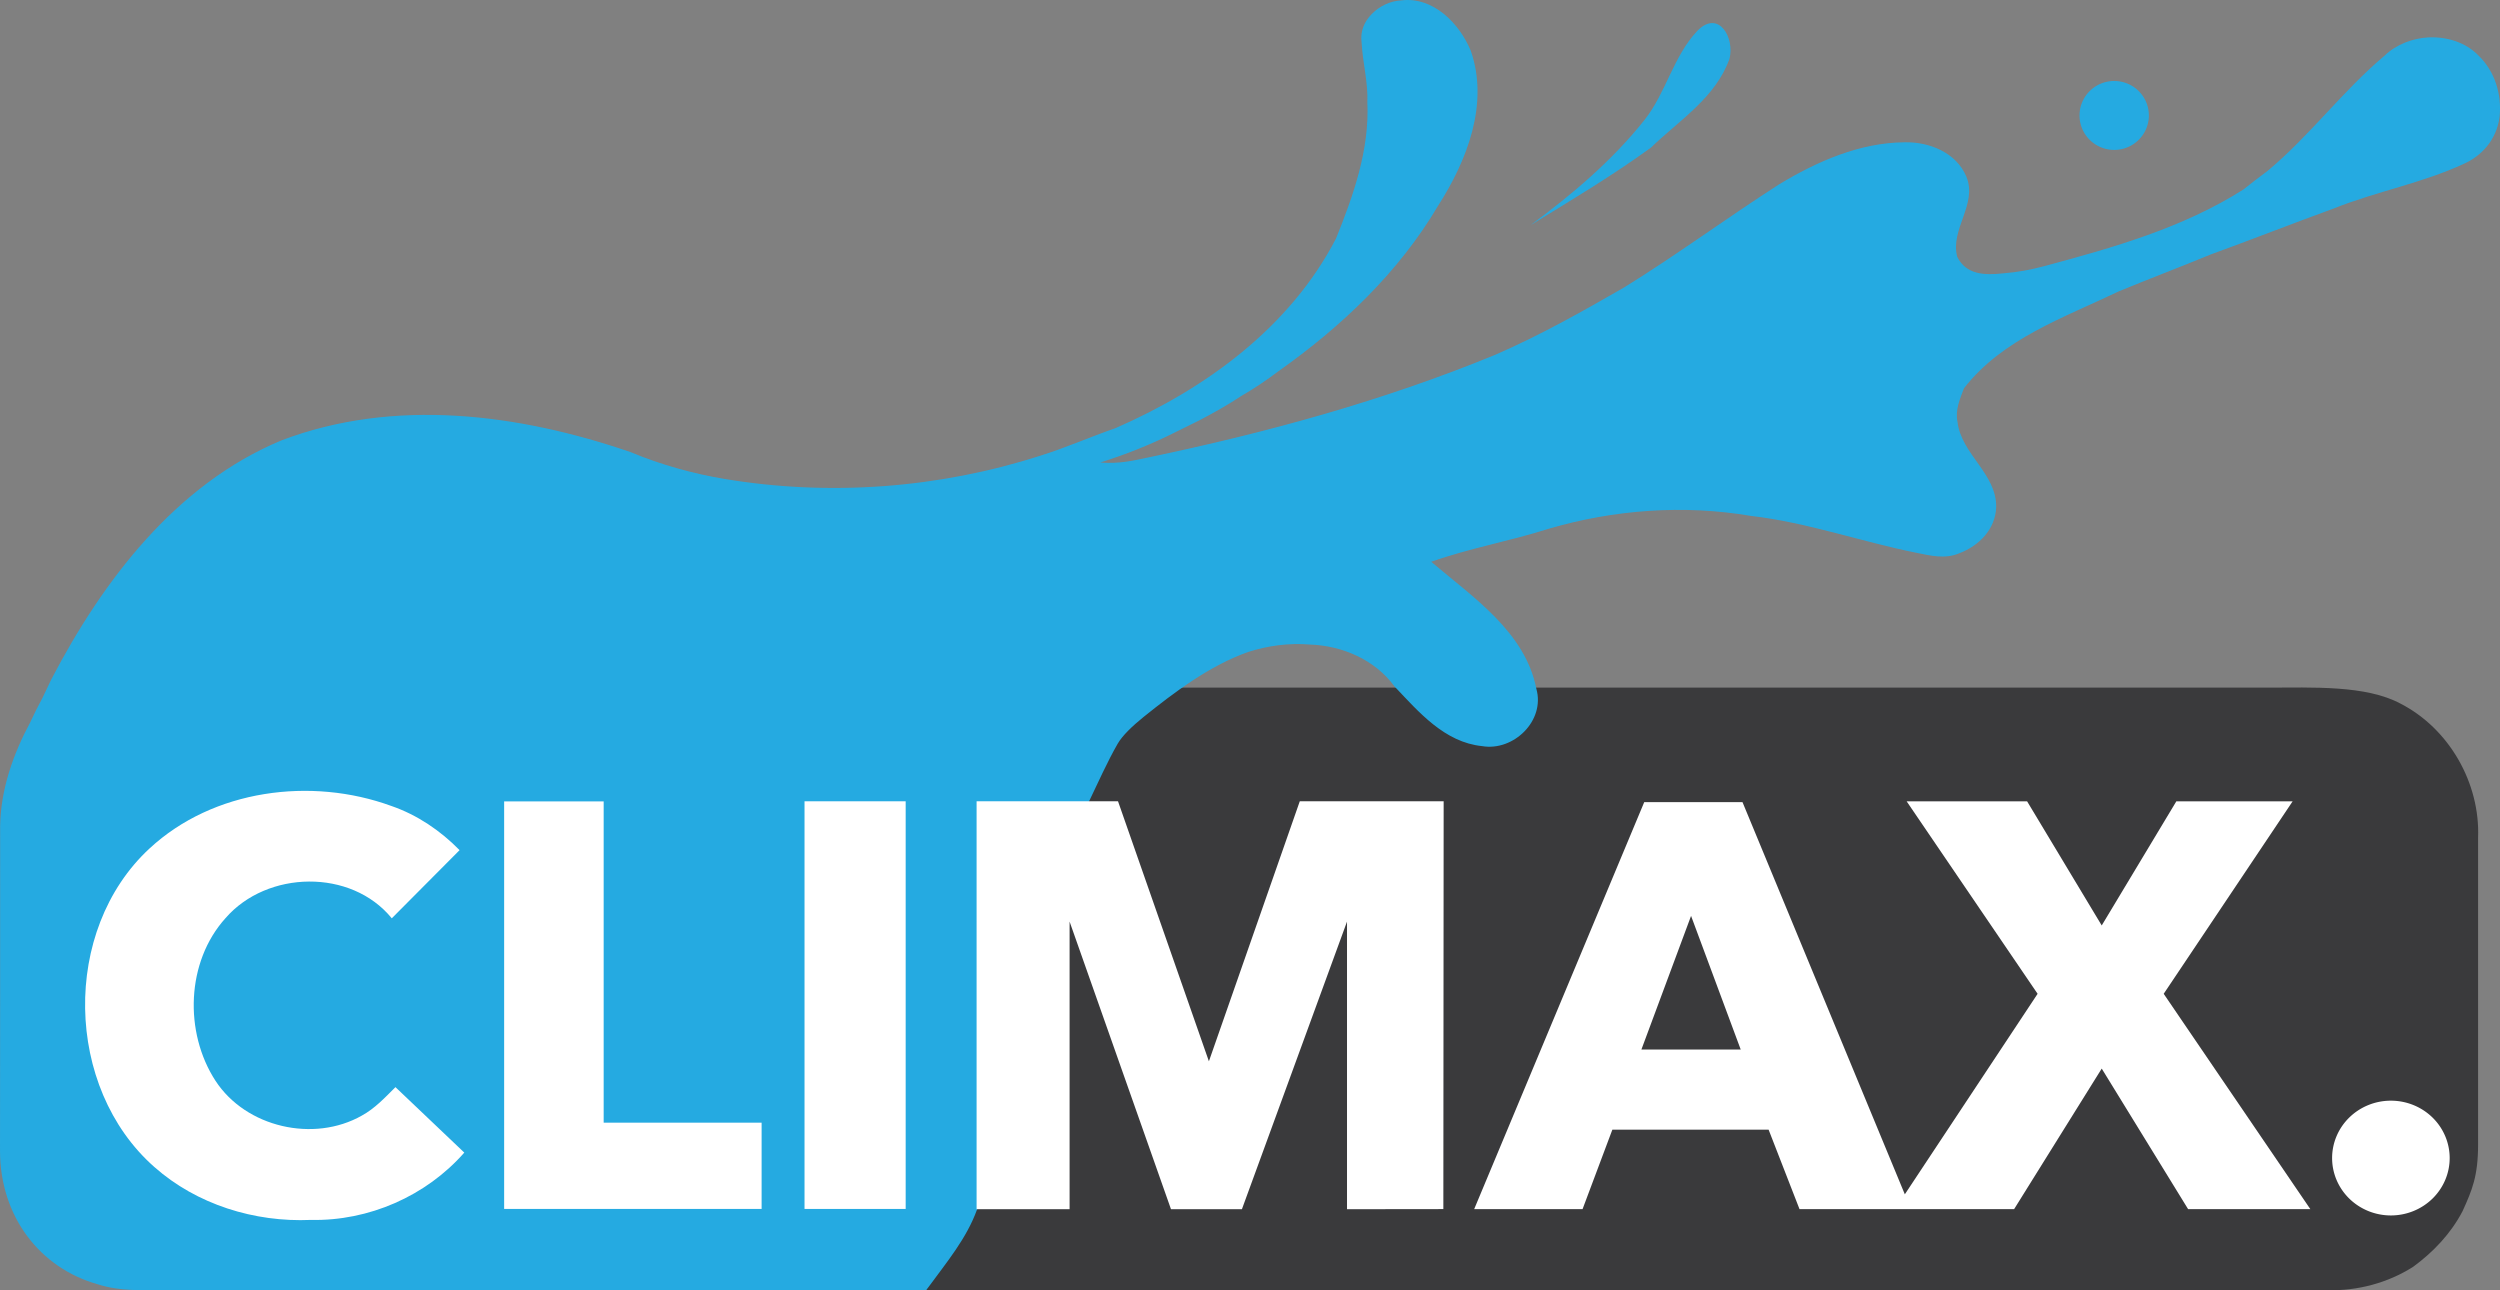<?xml version="1.0" encoding="UTF-8"?>
<svg id="svg27" width="407.82pt" height="210.48pt" version="1.1" viewBox="0 0 407.82 210.48" xmlns="http://www.w3.org/2000/svg" xmlns:cc="http://creativecommons.org/ns#" xmlns:dc="http://purl.org/dc/elements/1.1/" xmlns:rdf="http://www.w3.org/1999/02/22-rdf-syntax-ns#">
 <rect x="0" y="0" width="407.82" height="210.48" fill="#808080" stroke="none"/>
 <path id="path9" d="m369.73 112.17c7.539 0 16.214-0.433 21.88 2.62 7.94 4.09 12.985 12.97 12.635 21.88v50.03c0 5.187-0.985 7.46-2.535 10.88-1.9 3.64-4.77 6.67-8.07 9.08-4.16 2.63-9.05 3.935-13.97 3.805h-228.58v-98.295z" fill="#3a3a3c"/>
 <g id="g4552" transform="translate(-45.26 -44.288)" fill="#25aae1">
  <path id="path4" d="m322.19 49.27c3.474-3.474 6.092 1.264 5.19 4.63-2.28 6.35-8.18 10-12.81 14.47-6.29 4.57-12.99 8.57-19.61 12.63 6.78-5.01 13.3-10.52 18.56-17.14 3.55-4.48 4.7-10.43 8.67-14.59z"/>
  <path id="path4528" d="m395.8 63.122a5.656 5.622 0 0 1-5.656 5.622 5.656 5.622 0 0 1-5.656-5.622 5.656 5.622 0 0 1 5.656-5.622 5.656 5.622 0 0 1 5.656 5.622z" style="paint-order:normal"/>
  <path id="path2" d="m269.04 46.562c1.273-1.28 2.989-2.122 4.813-2.212 5.2-0.64 9.47 3.75 11.32 8.19 3.04 8.66-0.61 17.96-5.31 25.29-6.42 10.88-15.79 19.77-26.05 27.01-1.92 1.46-3.92 2.8-6.01 4.01-2.25 1.49-4.61 2.82-7 4.06-1.31 0.64-2.61 1.3-3.92 1.94-3.92 1.96-7.97 3.58-12.15 4.89 3.184 0.232 5.285-0.294 7.858-0.832 19.261-4.031 38.33-9.238 56.552-16.728 7.28-3.16 14.2-7.05 21.07-11.01 8.61-5.32 16.76-11.35 25.27-16.81 6.19-3.74 13.15-6.81 20.49-6.86 4.02-0.09 8.42 1.69 10.06 5.61 1.86 4.49-2.7 8.59-1.49 13.08 1.45 2.927 4.463 3.015 7.441 2.693 2.381-0.18 4.622-0.606 6.745-1.176 11.223-3.014 22.605-6.23 32.494-12.507 1.3-1.03 2.6-2.05 3.94-3.03 6.891-5.737 12.245-13.052 19.082-18.797 1.948-1.883 4.642-2.838 7.088-2.98 3.042-0.152 6.151 0.78 8.269 2.987 2.643 2.549 3.78 6.311 3.415 9.922-0.481 3.975-3.184 6.528-5.785 7.688-6.83 3.18-14.33 4.52-21.3 7.32-6.72 2.44-13.37 5.07-20.1 7.51-4.97 2.06-10 3.95-14.97 6.01-8.92 4.28-18.95 7.71-25.23 15.81-0.65 1.73-1.45 3.55-1.05 5.44 0.6 5.31 6.42 8.48 6.31 13.95-0.116 3.575-2.783 6.285-5.985 7.498-2.355 1.024-4.799 0.382-7.024-0.062-9.04-1.813-17.792-4.957-26.981-6.016-10.99-1.87-22.36-1.03-33.03 2.1-6.32 2.02-12.89 3.16-19.14 5.38 6.76 5.75 15.32 11.41 17.15 20.71 1.48 5.21-3.72 10.24-8.85 9.36-6.12-0.62-10.33-5.56-14.29-9.74-3.17-4.34-8.51-6.65-13.8-6.83-3.41-0.28-6.81 0.175-10.042 1.2-6.357 2.238-12.143 6.648-17.086 10.611-1.895 1.536-3.448 3.033-4.222 4.358-1.74 3.04-3.15 6.25-4.67 9.4-6.066 12.061-12.425 53.262-18.29 66.63-1.7 4.69-4.94 8.56-7.85 12.54l-0.428 0.56h-123.36c-4.756 0-8.03 0.26-11.86-0.96-9.33-2.64-15.87-11.016-15.87-21.76 0.04-17.66 0-35.32 0.02-52.98 0.1-5.96 2.1-11.68 4.9-16.89 0.62-1.36 1.3-2.69 2.01-4.01 0.47-1.01 0.95-2.02 1.44-3.02 8.41-16.12 20.29-31.79 37.53-38.98 18.371-6.985 38.647-4.372 56.953 1.906 5.076 2.116 10.266 3.526 15.296 4.374 17.178 2.87 35.036 1.538 51.632-3.81 4.12-1.29 8.06-3.04 12.14-4.45 14.69-6.4 28.52-16.45 36.02-30.96 2.84-7.04 5.47-14.47 5.11-22.18 0.139-3.29-0.769-6.514-0.938-9.774-0.244-1.881 0.45-3.433 1.666-4.673z"/>
 </g>
 <g id="g4526" transform="translate(-45.26 -44.288)" fill="#fff">
  <path id="path11" d="m69.65 182.7c10.38-9.63 26.37-11.71 39.44-6.94 4.24 1.46 8.01 4.02 11.14 7.21l-11.06 11.12c-6.62-8.14-20.35-7.84-27.12-0.03-6.42 7.1-6.78 18.62-1.64 26.53 4.96 7.61 16.03 10.14 23.88 5.68 2.12-1.16 3.79-2.95 5.48-4.64l11.23 10.68c-6.22 7.09-15.59 11.19-25.02 10.98-9.18 0.41-18.62-2.5-25.55-8.64-14.66-12.92-15.17-38.64-0.78-51.95z"/>
  <path id="path13" d="m127.5 175.02h16.235v52.405h25.765v14.07h-42z"/>
  <path id="path15" d="m176.5 175h16.5v66.5h-16.5z"/>
 </g>
 <g id="g4560" transform="translate(-45.26 -44.288)" fill="#fff">
  <path id="path20" d="m204.57 175h23.07l14.825 42.415 14.825-42.415h23.47l-0.05 66.525-15.715 0.02v-46.92l-17.145 46.92h-11.57l-16.54-46.92v46.92h-15.17z"/>
  <path id="path22" d="m313.48 175.14h16.03l26.48 63.975 21.66-32.71-21.36-31.395h19.65l12.17 20.245 12.17-20.245h18.97l-21.03 31.395 23.92 35.125h-19.94l-14.09-22.925-14.29 22.925h-35.01l-5.04-12.96h-25.49l-4.86 12.96h-17.68l27.74-66.39m-0.46 40.355h16.2l-8.1-21.8z"/>
  <path id="path4528-2" d="m444.87 233.2a9.589 9.361 0 0 1-9.589 9.361 9.589 9.361 0 0 1-9.589-9.361 9.589 9.361 0 0 1 9.589-9.361 9.589 9.361 0 0 1 9.589 9.361z" style="paint-order:normal"/>
 </g>
</svg>
